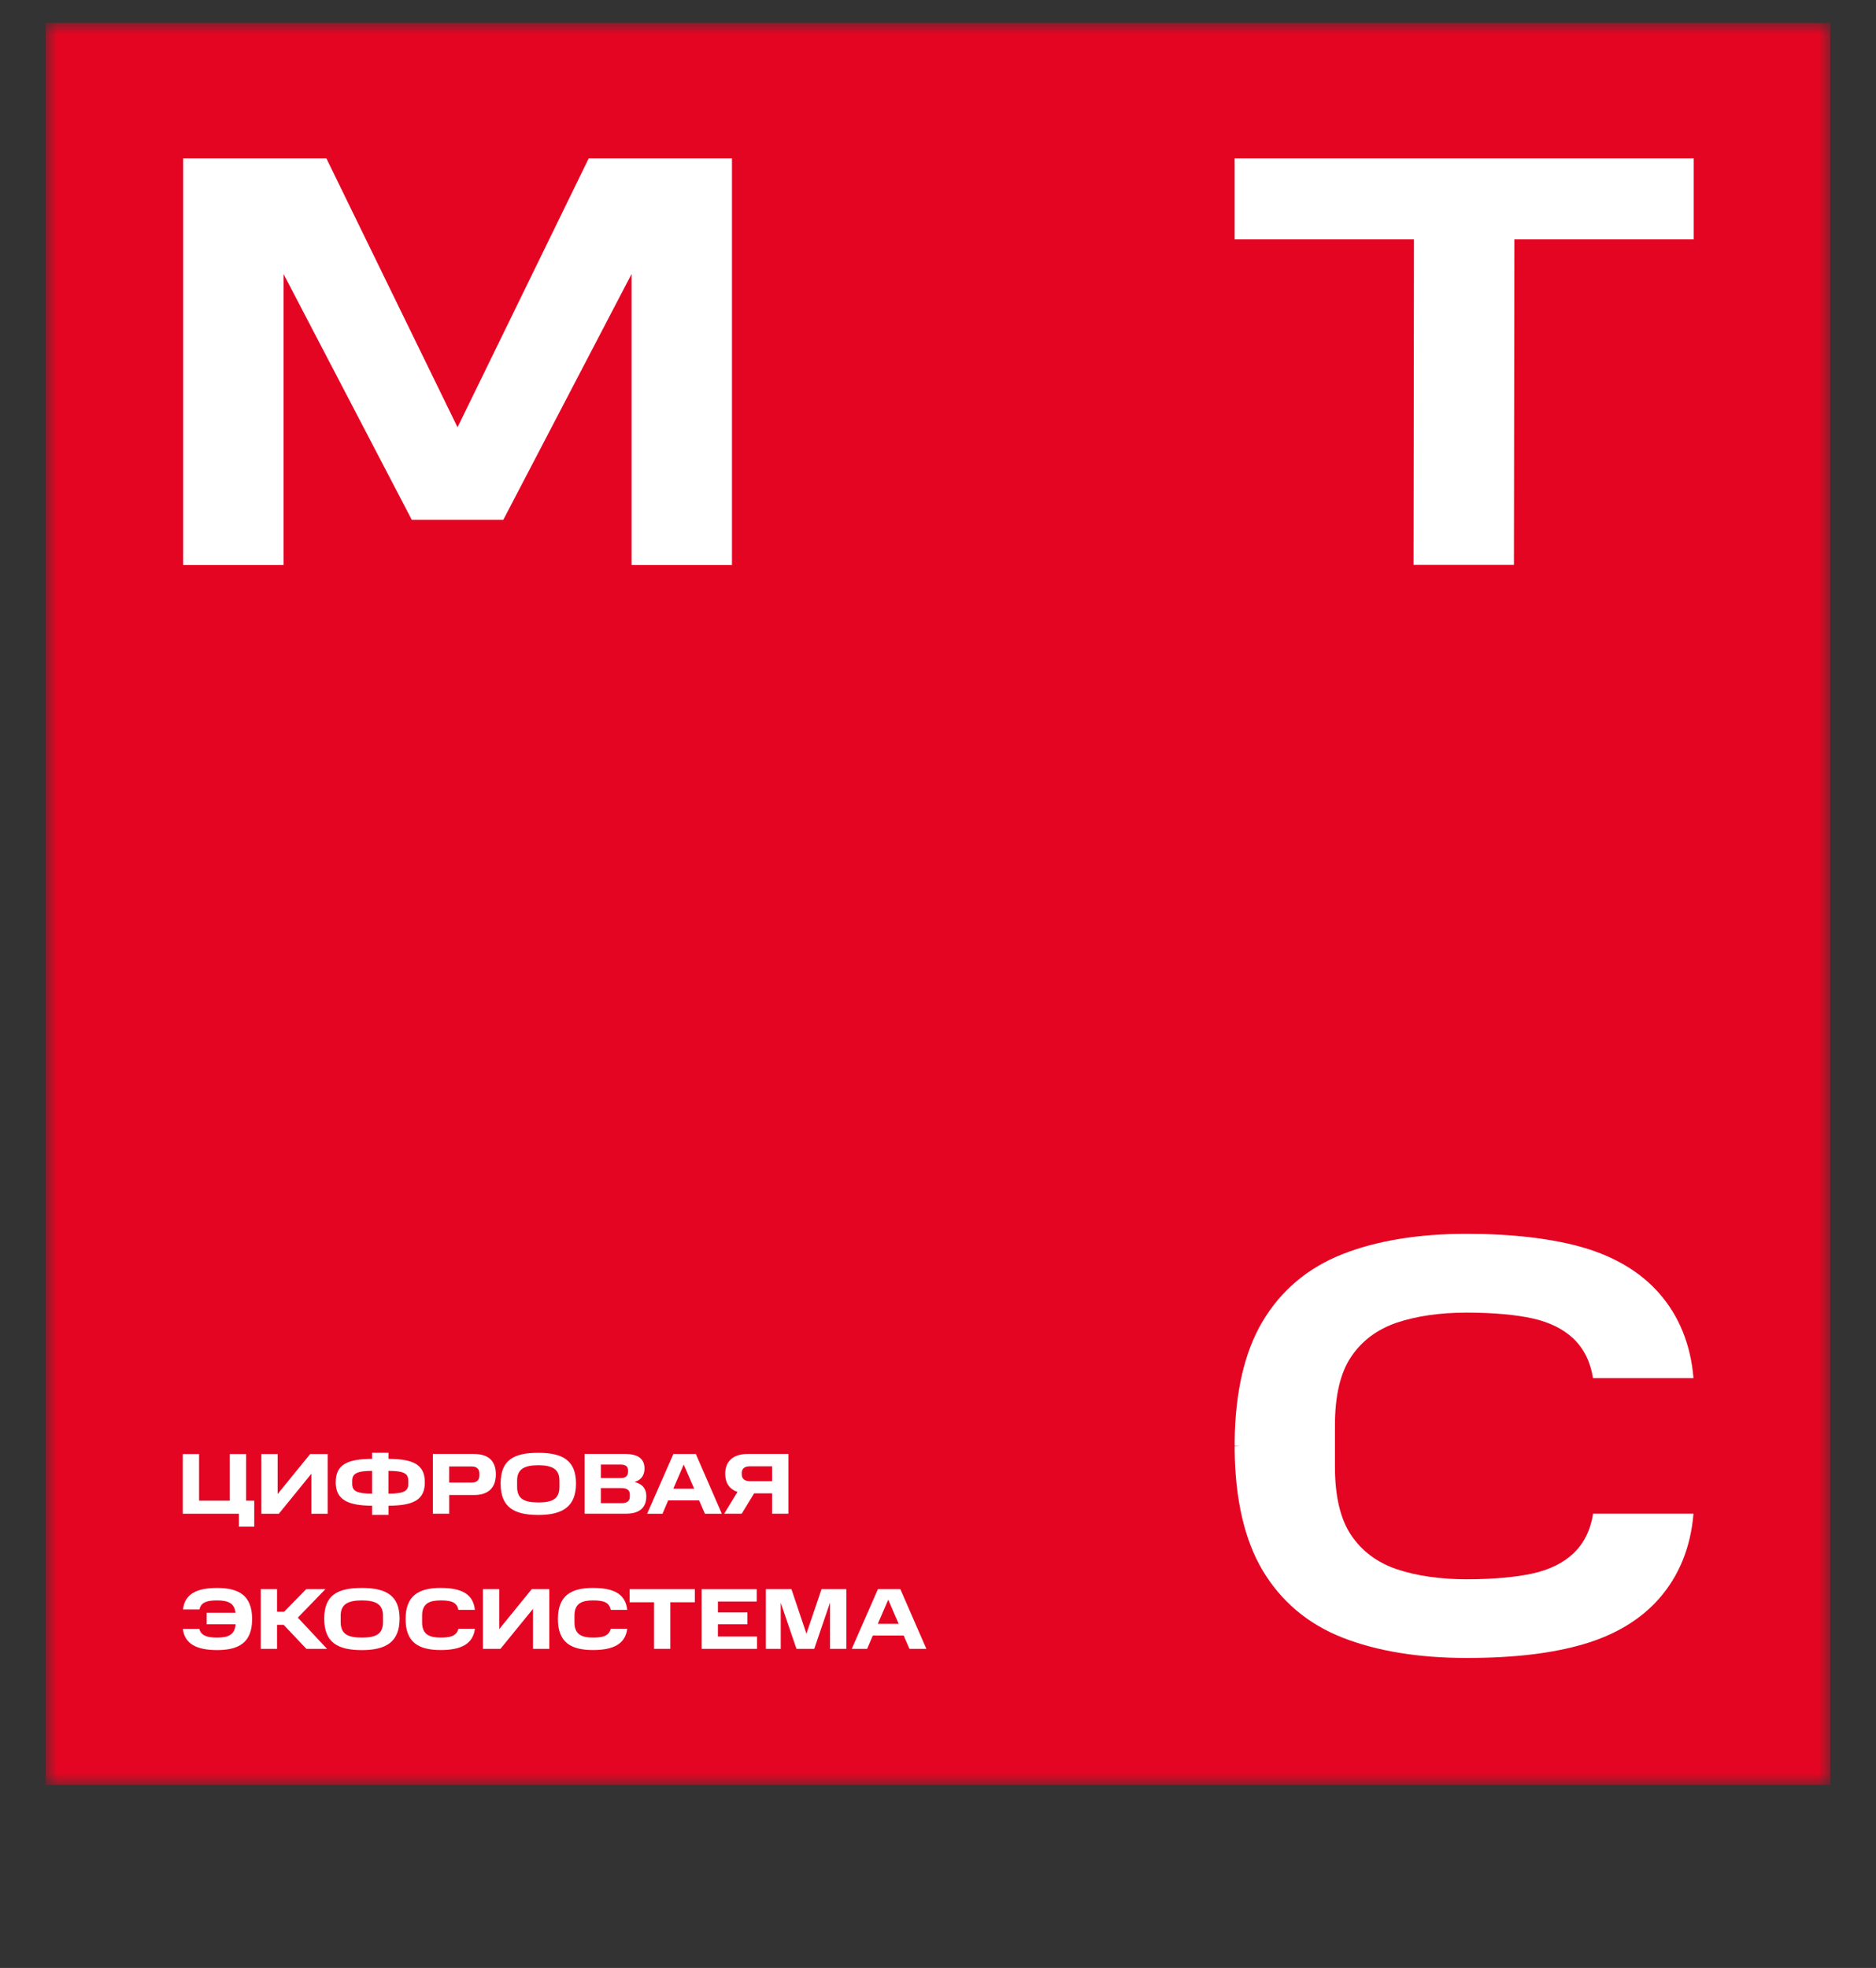 <svg width="82" height="86" viewBox="0 0 82 86" fill="none" xmlns="http://www.w3.org/2000/svg">
<rect x="0" y="0" width="82" height="86" fill="#333333" stroke="none"/>
<mask id="mask0_5918_35800" style="mask-type:luminance" maskUnits="userSpaceOnUse" x="2" y="1" width="78" height="77">
<path d="M80 1H2V78H80V1Z" fill="white"/>
</mask>
<g mask="url(#mask0_5918_35800)">
<path d="M80 1H2V78H80V1Z" fill="#E40523"/>
<path d="M25.732 6.922L19.999 18.672L14.267 6.922H8.006V24.691H12.394V11.974L17.999 22.716H21.999L27.606 11.974V24.691H31.994V6.922H25.732Z" fill="white"/>
<path d="M53.966 6.922V10.46H61.803L61.786 24.686H66.174L66.193 10.46H74.033V6.922H53.965H53.966Z" fill="white"/>
<path d="M69.633 66.153C69.523 66.862 69.235 67.444 68.774 67.882C68.338 68.297 67.746 68.591 67.014 68.756C66.291 68.922 65.231 69.015 64.109 69.015C62.986 69.015 61.916 68.867 61.048 68.573C60.206 68.289 59.539 67.792 59.066 67.097C58.59 66.398 58.35 65.389 58.35 64.096V62.28C58.35 60.987 58.59 59.978 59.066 59.279C59.537 58.586 60.204 58.09 61.046 57.803C61.914 57.511 62.944 57.361 64.107 57.361C65.27 57.361 66.288 57.456 67.012 57.62C67.742 57.786 68.335 58.082 68.771 58.494C69.232 58.934 69.52 59.517 69.631 60.225H74.022C73.902 58.76 73.395 57.509 72.517 56.51C71.714 55.597 70.603 54.929 69.219 54.522C67.874 54.127 66.107 53.918 64.108 53.918C62.005 53.918 60.179 54.216 58.682 54.806C57.161 55.404 55.982 56.401 55.174 57.77C54.399 59.082 53.992 60.834 53.967 62.98V63.178L54.202 63.186L53.967 63.194V63.391C53.994 65.539 54.401 67.289 55.174 68.601C55.983 69.97 57.162 70.967 58.682 71.565C60.179 72.152 62.005 72.453 64.108 72.453C66.21 72.453 67.875 72.245 69.219 71.85C70.604 71.443 71.714 70.775 72.517 69.861C73.395 68.863 73.902 67.612 74.022 66.146H69.629L69.633 66.153V66.153Z" fill="white"/>
<path d="M10.444 66.15H7.99V63.543H8.702V65.579H10.045V63.543H10.757V65.579H11.113V66.717H10.443V66.15H10.444Z" fill="white"/>
<path d="M12.189 66.15H11.424V63.543H12.136V65.288L13.556 63.543H14.322V66.15H13.609V64.403L12.189 66.15Z" fill="white"/>
<path d="M17.847 64.715C17.847 64.382 17.648 64.281 16.978 64.277V65.274C17.648 65.27 17.847 65.165 17.847 64.844V64.715ZM15.394 64.715V64.844C15.394 65.165 15.605 65.27 16.263 65.274V64.277C15.617 64.28 15.394 64.386 15.394 64.715ZM14.674 64.776C14.674 63.982 15.21 63.759 16.263 63.752V63.486H16.98V63.752C18.037 63.759 18.569 63.982 18.569 64.776C18.569 65.57 18.036 65.792 16.98 65.8V66.201H16.263V65.8C15.21 65.792 14.674 65.546 14.674 64.776Z" fill="white"/>
<path d="M20.953 64.383C20.953 64.214 20.853 64.085 20.621 64.085H19.633V64.788H20.621C20.854 64.788 20.953 64.667 20.953 64.486V64.383ZM20.721 63.54C21.375 63.54 21.674 63.869 21.674 64.428C21.674 64.988 21.375 65.332 20.721 65.332H19.634V66.148H18.922V63.539H20.721V63.541V63.54Z" fill="white"/>
<path d="M24.453 64.702C24.453 64.204 24.143 64.032 23.53 64.032C22.917 64.032 22.603 64.201 22.603 64.702V64.978C22.603 65.503 22.916 65.657 23.53 65.657C24.144 65.657 24.453 65.505 24.453 64.978V64.702ZM23.53 63.488C24.591 63.488 25.177 63.817 25.177 64.83C25.177 65.843 24.59 66.203 23.53 66.203C22.47 66.203 21.883 65.87 21.883 64.83C21.883 63.791 22.469 63.488 23.53 63.488Z" fill="white"/>
<path d="M27.53 65.302C27.53 65.133 27.412 65.029 27.177 65.029H26.262V65.688H27.177C27.404 65.688 27.53 65.593 27.53 65.4V65.303V65.302ZM27.45 64.251C27.45 64.089 27.343 64.002 27.132 64.002H26.263V64.592H27.132C27.34 64.592 27.45 64.501 27.45 64.323V64.251ZM27.353 63.54C27.882 63.54 28.172 63.752 28.172 64.175C28.172 64.428 28.065 64.66 27.741 64.765C28.106 64.856 28.25 65.083 28.25 65.384C28.25 65.879 27.961 66.148 27.365 66.148H25.555V63.539H27.352L27.353 63.541V63.54Z" fill="white"/>
<path d="M29.431 65.056H30.342L29.886 64.001L29.43 65.056H29.431ZM30.415 63.541L31.551 66.15H30.811L30.559 65.567H29.206L28.958 66.15H28.287L29.433 63.541H30.415Z" fill="white"/>
<path d="M32.78 64.077C32.555 64.077 32.423 64.176 32.423 64.353V64.441C32.423 64.622 32.553 64.729 32.78 64.729H33.748V64.079H32.78V64.077ZM32.963 65.26L32.419 66.149H31.654L32.236 65.196C31.886 65.079 31.699 64.81 31.699 64.402C31.699 63.872 32.032 63.539 32.672 63.539H34.46V66.148H33.748V65.259H32.963V65.26Z" fill="white"/>
<path d="M9.032 70.479H10.293C10.251 70.046 9.948 69.938 9.492 69.938C9.066 69.938 8.784 70.01 8.719 70.335H7.999C8.076 69.64 8.62 69.394 9.496 69.394C10.43 69.394 11.02 69.716 11.02 70.755C11.02 71.795 10.427 72.108 9.489 72.108C8.608 72.108 8.073 71.847 7.992 71.182H8.712C8.789 71.483 9.065 71.563 9.489 71.563C9.961 71.563 10.266 71.45 10.298 70.981H9.034V70.478H9.032V70.479Z" fill="white"/>
<path d="M14.222 69.447L13.018 70.691L14.294 72.054H13.391L12.398 71.005H12.11V72.054H11.398V69.447H12.11V70.432H12.42L13.382 69.447H14.221H14.222Z" fill="white"/>
<path d="M16.741 70.608C16.741 70.11 16.431 69.938 15.818 69.938C15.206 69.938 14.891 70.107 14.891 70.608V70.884C14.891 71.41 15.205 71.563 15.818 71.563C16.432 71.563 16.741 71.411 16.741 70.884V70.608ZM15.818 69.394C16.88 69.394 17.465 69.723 17.465 70.736C17.465 71.75 16.879 72.109 15.818 72.109C14.758 72.109 14.172 71.776 14.172 70.736C14.172 69.697 14.758 69.394 15.818 69.394Z" fill="white"/>
<path d="M19.268 69.394C20.153 69.394 20.684 69.643 20.756 70.351H20.036C19.975 70.017 19.715 69.938 19.267 69.938C18.787 69.938 18.45 70.058 18.45 70.603V70.901C18.45 71.431 18.776 71.563 19.268 71.563C19.694 71.563 19.961 71.487 20.038 71.177H20.758C20.674 71.849 20.145 72.106 19.265 72.106C18.301 72.106 17.729 71.778 17.729 70.754C17.729 69.729 18.298 69.393 19.265 69.393" fill="white"/>
<path d="M21.874 72.054H21.109V69.447H21.821V71.194L23.241 69.447H24.009V72.054H23.297V70.308L21.875 72.054H21.874Z" fill="white"/>
<path d="M25.926 69.394C26.811 69.394 27.342 69.643 27.415 70.351H26.695C26.633 70.017 26.372 69.938 25.926 69.938C25.446 69.938 25.11 70.058 25.11 70.603V70.901C25.11 71.431 25.435 71.563 25.928 71.563C26.353 71.563 26.62 71.487 26.696 71.177H27.416C27.332 71.849 26.803 72.106 25.923 72.106C24.959 72.106 24.387 71.778 24.387 70.754C24.387 69.729 24.956 69.393 25.923 69.393" fill="white"/>
<path d="M27.52 70.018V69.447H30.371V70.018H29.3V72.054H28.588V70.018H27.52Z" fill="white"/>
<path d="M33.076 69.447V69.987H31.38V70.464H32.669V70.982H31.38V71.515H33.088V72.055H30.668V69.448H33.077L33.076 69.447Z" fill="white"/>
<path d="M34.126 70.041V72.054H33.475V69.447H34.594L35.249 71.394L35.908 69.447H36.993V72.054H36.281V70.033L35.591 72.054H34.814L34.126 70.041Z" fill="white"/>
<path d="M38.37 70.962H39.281L38.825 69.907L38.369 70.962H38.37ZM39.354 69.447L40.492 72.056H39.753L39.501 71.474H38.15L37.901 72.056H37.23L38.374 69.447H39.355H39.354Z" fill="white"/>
</g>
</svg>
